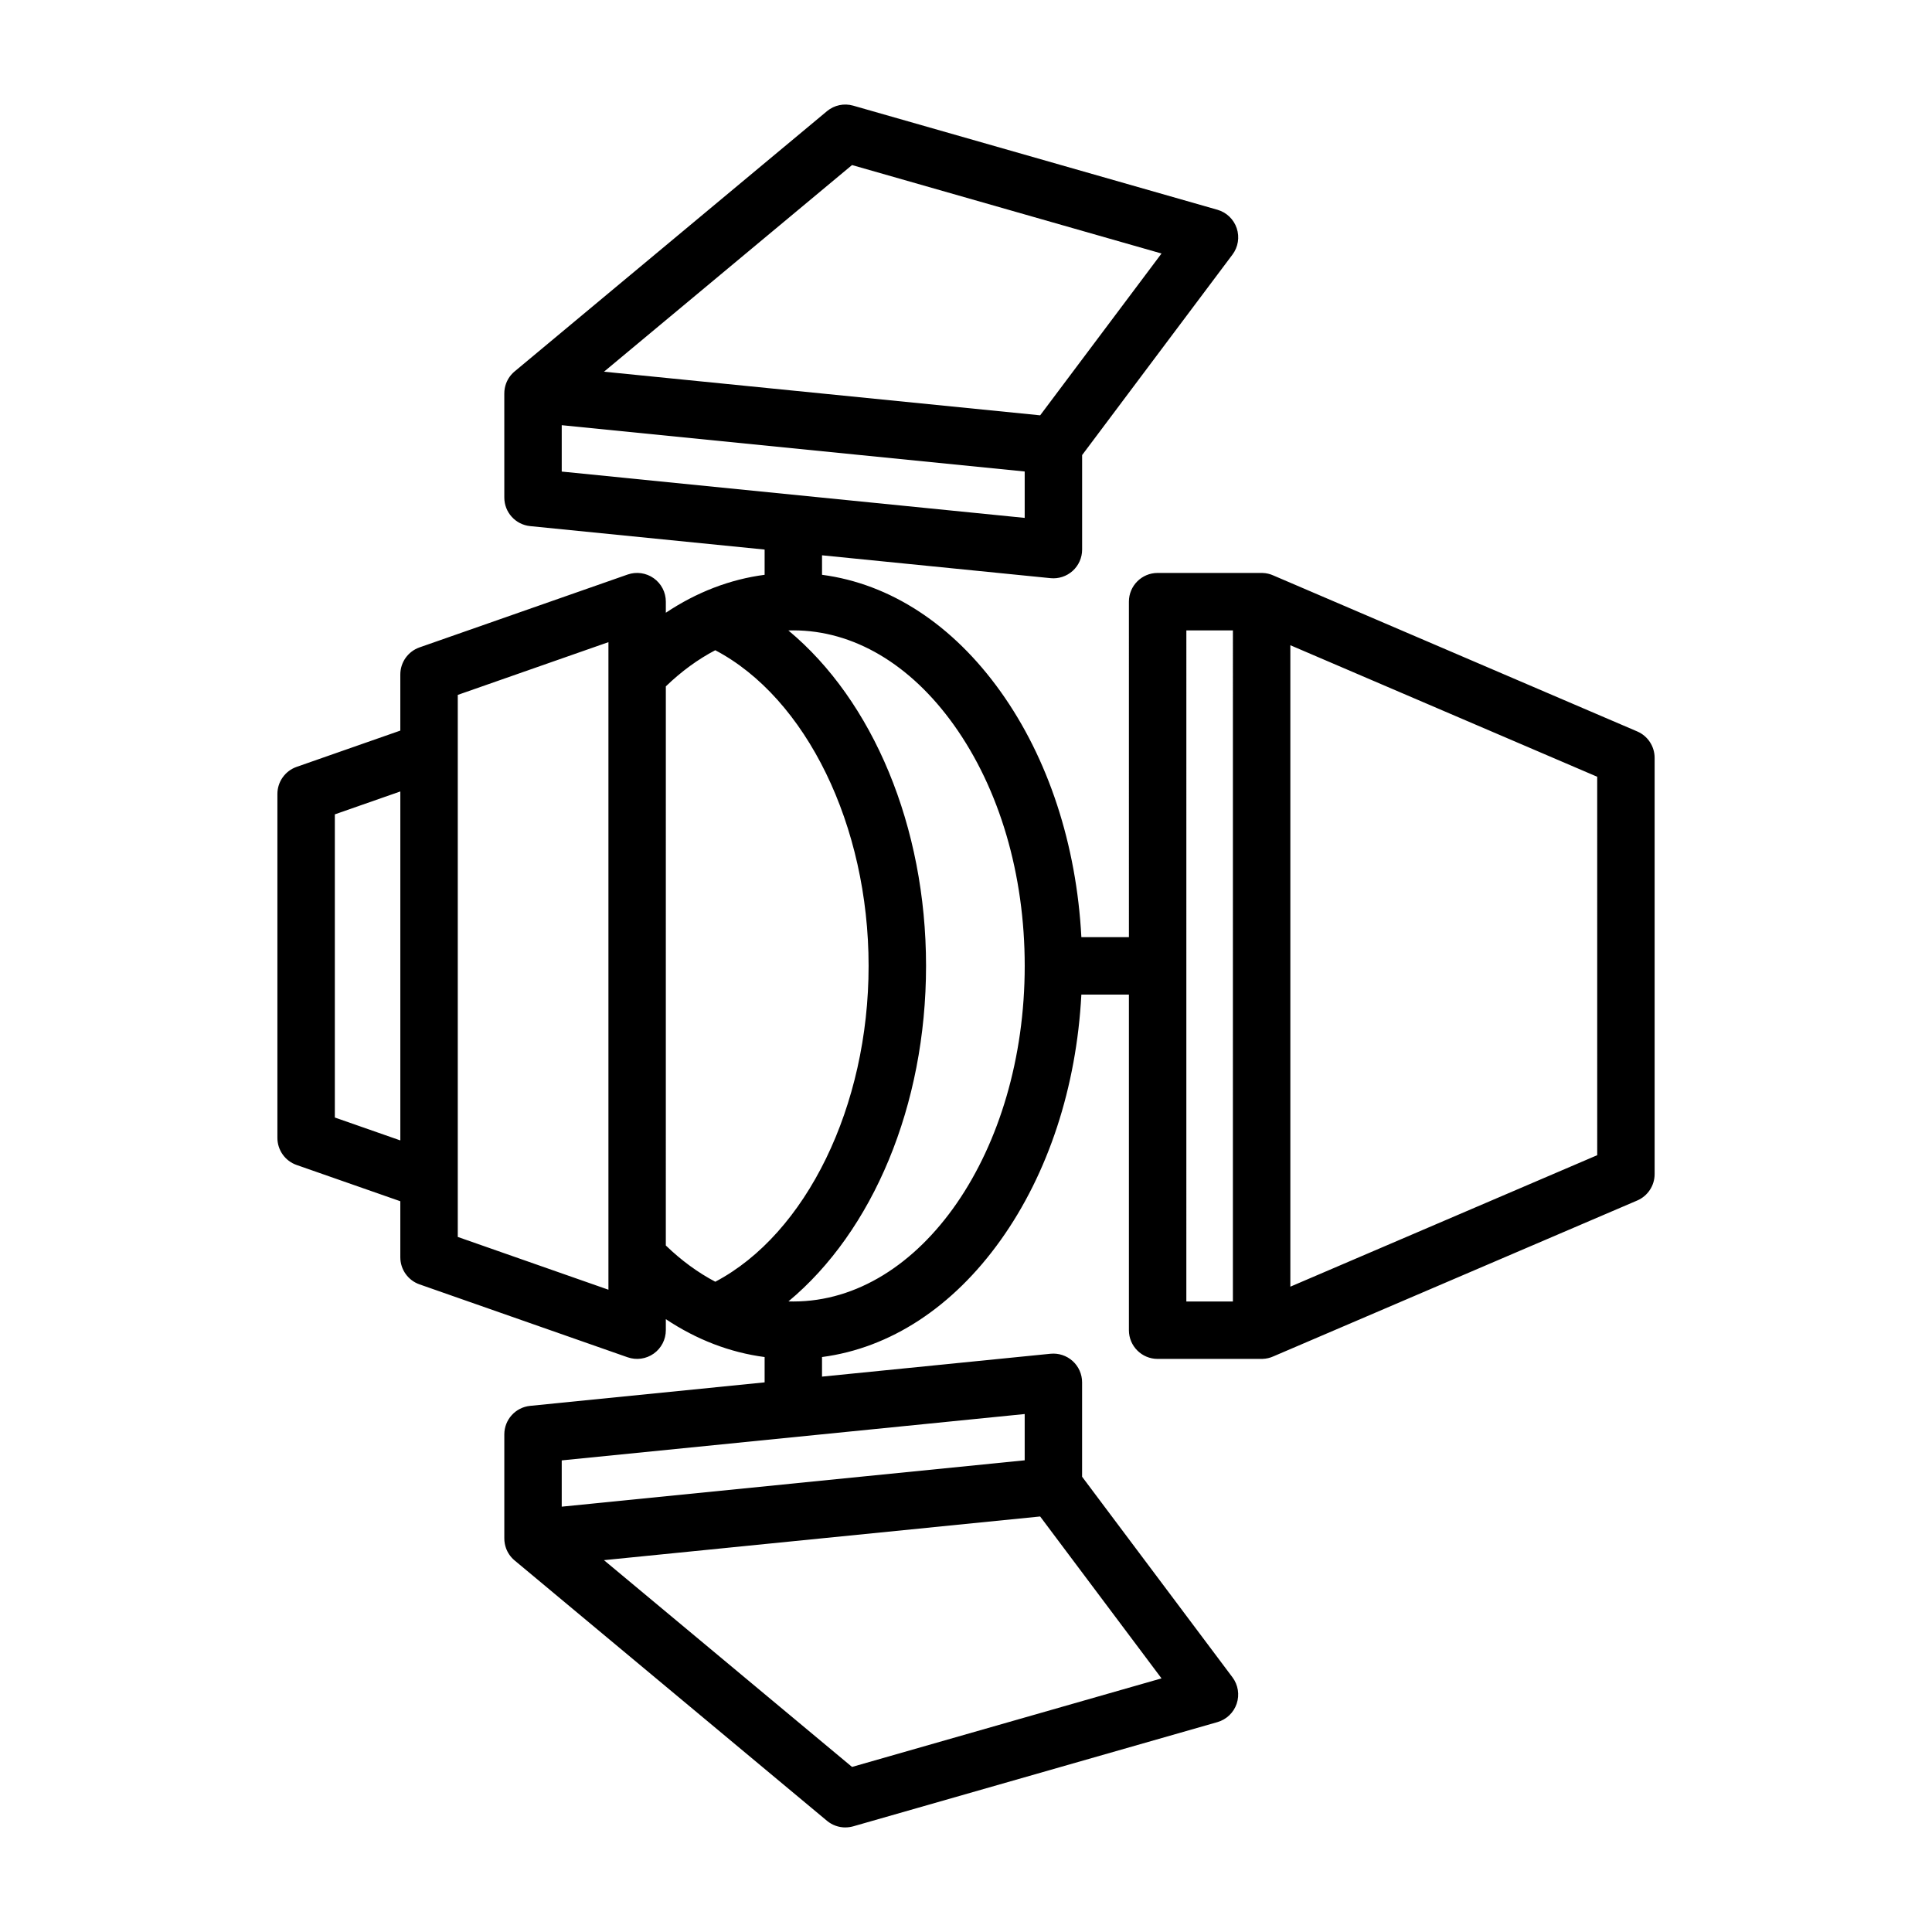 <?xml version="1.0" encoding="UTF-8"?>
<!-- Uploaded to: ICON Repo, www.iconrepo.com, Generator: ICON Repo Mixer Tools -->
<svg fill="#000000" width="800px" height="800px" version="1.1" viewBox="144 144 512 512" xmlns="http://www.w3.org/2000/svg">
 <path d="m368.02 628.29c-1.758 0-3.488-0.609-4.871-1.766l-82.766-68.984c-1.074-0.895-1.855-2.043-2.301-3.305v-0.004c0-0.004-0.004-0.008-0.004-0.008 0-0.004-0.004-0.008-0.004-0.012v-0.004c-0.004-0.004-0.004-0.012-0.004-0.016-0.113-0.336-0.211-0.676-0.277-1.027v-0.004c0-0.004 0-0.008-0.004-0.012 0-0.004 0-0.008-0.004-0.012v-0.004c-0.098-0.496-0.141-1-0.137-1.508v-27.488c0-3.91 2.961-7.184 6.852-7.57l62.133-6.223v-6.711c-9.18-1.207-18-4.594-26.18-10.039v2.922c0 2.465-1.195 4.777-3.207 6.207-2.012 1.426-4.59 1.789-6.918 0.973l-55.145-19.32c-3.051-1.066-5.094-3.949-5.094-7.18v-14.852l-27.477-9.609c-3.055-1.066-5.098-3.949-5.098-7.184v-91.137c0-3.234 2.043-6.113 5.098-7.184l27.477-9.613v-14.867c0-3.234 2.043-6.113 5.094-7.184l55.145-19.305c2.328-0.816 4.902-0.449 6.918 0.977 2.012 1.426 3.207 3.738 3.207 6.207v2.938c8.172-5.453 16.992-8.848 26.18-10.051v-6.688l-62.133-6.215c-3.891-0.391-6.852-3.66-6.852-7.57l-0.004-27.516c-0.004-0.5 0.039-0.992 0.133-1.48v-0.008-0.004c0-0.004 0.004-0.008 0.004-0.012 0.078-0.414 0.191-0.816 0.336-1.207v-0.004c0-0.004 0.004-0.008 0.004-0.008s0.004-0.004 0.004-0.008c0.453-1.215 1.219-2.316 2.254-3.18l82.77-68.961c1.934-1.613 4.543-2.164 6.961-1.469l96.512 27.586c2.406 0.688 4.324 2.516 5.121 4.891s0.379 4.988-1.125 6.992l-39.844 53.129v25.051c0 2.148-0.91 4.199-2.504 5.641-1.594 1.441-3.727 2.144-5.863 1.93l-60.559-6.059v5.168c18.027 2.371 34.613 13.156 47.328 30.965 12.629 17.688 20.113 40.559 21.398 65.062h12.602l-0.004-88.91c0-4.203 3.406-7.609 7.609-7.609h27.531c0.078 0 0.164 0 0.246 0.004h0.008c1.043 0.031 2.027 0.27 2.926 0.68l96.387 41.316c2.797 1.199 4.613 3.949 4.613 6.996v110.32c0 3.043-1.816 5.797-4.613 6.996l-96.391 41.293c-0.898 0.41-1.891 0.648-2.934 0.68-0.082 0.004-0.156 0.004-0.242 0.004h-27.531c-4.203 0-7.609-3.406-7.609-7.609v-88.934h-12.602c-1.285 24.512-8.77 47.387-21.398 65.078-12.711 17.809-29.301 28.598-47.328 30.969v5.191l60.555-6.062c2.129-0.211 4.269 0.488 5.863 1.93s2.504 3.492 2.504 5.644v25.02l39.844 53.148c1.504 2.004 1.922 4.617 1.125 6.992s-2.711 4.203-5.121 4.891l-96.512 27.617c-0.68 0.188-1.383 0.285-2.082 0.285zm-63.965-70.832 65.742 54.797 82.016-23.469-32.164-42.902zm-11.191-26.438v12.262l122.69-12.285v-12.262zm165.53-42.113h12.336l0.004-177.85h-12.336zm-105.45-0.02c0.434 0.012 0.867 0.02 1.305 0.02 33.809 0 61.312-39.895 61.312-88.934 0-24.211-6.664-46.879-18.766-63.832-11.547-16.176-26.66-25.086-42.551-25.086-0.441 0-0.883 0.008-1.32 0.02 22.355 18.559 36.488 51.879 36.488 88.895 0 37.012-14.121 70.34-36.469 88.918zm-87.629-17.086 39.926 13.988v-171.61l-39.926 13.977zm220.64-156.81v169.99l81.324-34.844-0.004-100.29zm-165.5 159.08c4.086 3.949 8.477 7.164 13.105 9.602 24.078-12.695 40.629-46.461 40.629-83.695 0-37.246-16.555-70.996-40.637-83.66-4.617 2.418-9.004 5.625-13.098 9.578l-0.004 148.18zm-87.719-33.918 17.355 6.07v-92.48l-17.355 6.07zm60.129-171.18 122.69 12.273v-12.293l-122.69-12.273zm11.199-26.469 115.59 11.562 32.16-42.883-82.016-23.441z"/>
</svg>